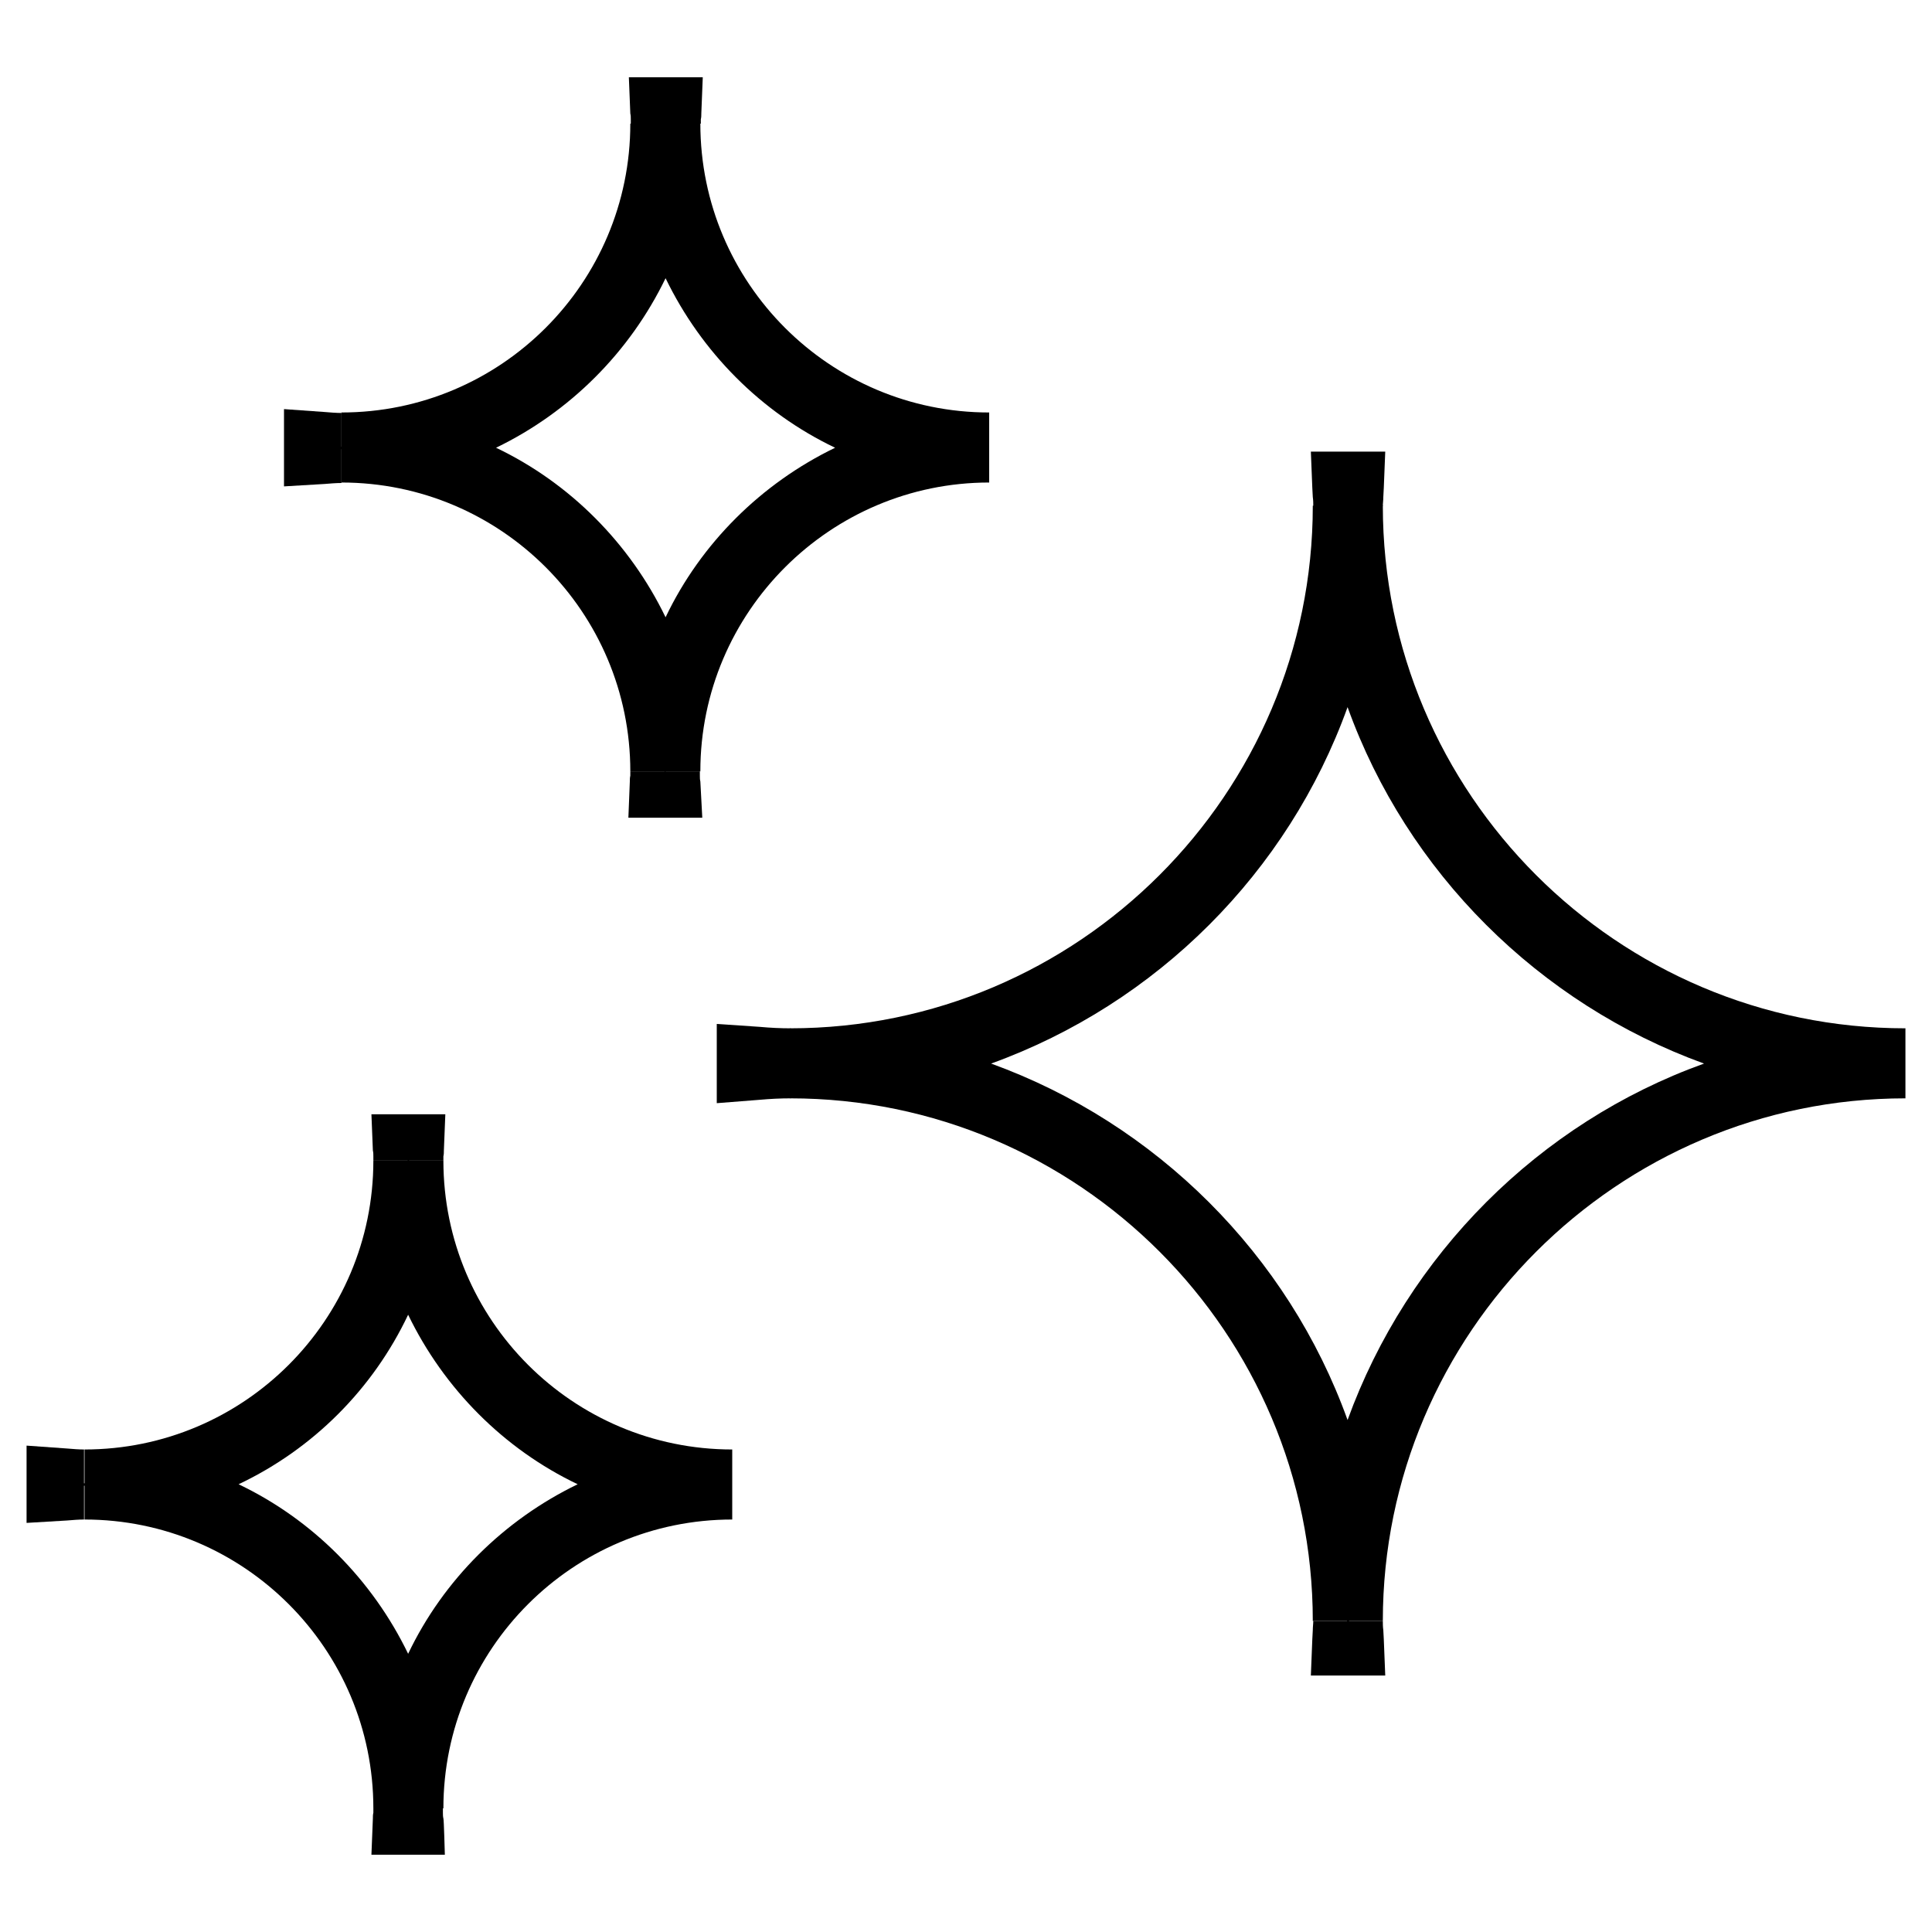 <?xml version="1.0" encoding="UTF-8"?> <svg xmlns="http://www.w3.org/2000/svg" xmlns:xlink="http://www.w3.org/1999/xlink" version="1.1" id="Capa_1" x="0px" y="0px" width="400px" height="400px" viewBox="0 0 400 400" style="enable-background:new 0 0 400 400;" xml:space="preserve"> <g> <g> <path d="M148.4,228.4V212l8.9,0.6c2.2,0.2,4.3,0.3,6.4,0.3v14.5c-2.1,0-4.2,0.1-6.4,0.3L148.4,228.4L148.4,228.4z"></path> <path d="M286.8,346.9h-15.4l0.3-7.5c0-0.6,0.1-1.3,0.1-1.9c0-0.7,0.1-1.3,0.1-1.9h7v-3.2h0.4v3.2h7c0,0.6,0,1.2,0.1,1.9 c0,0.6,0.1,1.3,0.1,1.9L286.8,346.9L286.8,346.9z"></path> <path d="M286.3,335.6h-14.5c0-59.6-48.5-108.2-108.2-108.2v-14.5c59.6,0,108.2-48.5,108.2-108.2h14.5 c0,59.6,48.5,108.2,108.2,108.2v14.5C334.9,227.4,286.3,276,286.3,335.6z M205.2,220.2c34.2,12.4,61.5,39.6,73.8,73.8 c12.4-34.2,39.6-61.5,73.8-73.8c-34.2-12.4-61.5-39.6-73.8-73.8C266.7,180.6,239.5,207.8,205.2,220.2L205.2,220.2z"></path> <path d="M279.3,108h-0.4v-3.2h-7c0-0.6,0-1.2-0.1-1.9c0-0.6-0.1-1.3-0.1-1.9l-0.3-7.5h15.4l-0.3,7.5c0,0.6-0.1,1.3-0.1,1.9 c0,0.7-0.1,1.3-0.1,1.9h-7L279.3,108L279.3,108z"></path> </g> <g> <path d="M5.5,315.3v-16l8.4,0.6c1.2,0.1,2.4,0.2,3.5,0.2v7H20v0.5h-2.6v7c-1.1,0-2.3,0.1-3.5,0.2L5.5,315.3L5.5,315.3z"></path> <path d="M92.1,384H76.9l0.3-7.5c0-0.4,0-0.8,0.1-1.2c0-0.3,0-0.6,0-0.9h7.1v-4.9h0.2v4.9h7.1c0,0.3,0,0.6,0,0.9 c0,0.4,0,0.8,0.1,1.2C91.9,376.5,92.1,384,92.1,384z"></path> <path d="M91.8,374.4H77.3c0-33-26.8-59.8-59.8-59.8v-14.5c33,0,59.8-26.8,59.8-59.8h14.5c0,33,26.8,59.8,59.8,59.8v14.5 C118.6,314.6,91.8,341.4,91.8,374.4z M49.4,307.3c15.3,7.3,27.7,19.8,35.1,35.1c7.3-15.3,19.8-27.7,35.1-35.1 c-15.3-7.3-27.7-19.8-35.1-35.1C77.2,287.6,64.8,300,49.4,307.3z"></path> <path d="M84.6,245.2h-0.2v-4.9h-7.1c0-0.3,0-0.6,0-0.9c0-0.4,0-0.8-0.1-1.2l-0.3-7.5h15.3l-0.3,7.5c0,0.4,0,0.8-0.1,1.2 c0,0.3,0,0.6,0,0.9h-7.1C84.6,240.3,84.6,245.2,84.6,245.2z"></path> </g> <g> <path d="M58.8,100.7v-16l8.4,0.6c1.2,0.1,2.4,0.2,3.5,0.2v7h2.6v0.5h-2.6v7c-1.1,0-2.3,0.1-3.5,0.2L58.8,100.7L58.8,100.7z"></path> <path d="M145.4,169.3h-15.3l0.3-7.5c0-0.4,0-0.8,0.1-1.2c0-0.3,0-0.6,0-0.9h7.1v-4.9h0.2v4.9h7.1c0,0.3,0,0.6,0,0.9 c0,0.4,0,0.8,0.1,1.2L145.4,169.3L145.4,169.3z"></path> <path d="M145,159.7h-14.5c0-33-26.8-59.8-59.8-59.8V85.4c33,0,59.8-26.8,59.8-59.8H145c0,33,26.8,59.8,59.8,59.8v14.5 C171.9,99.9,145,126.7,145,159.7z M102.7,92.7c15.3,7.3,27.7,19.8,35.1,35.1c7.3-15.3,19.8-27.7,35.1-35.1 c-15.3-7.3-27.7-19.8-35.1-35.1C130.4,72.9,118,85.3,102.7,92.7z"></path> <path d="M137.9,30.5h-0.2v-4.9h-7.1c0-0.3,0-0.6,0-0.9c0-0.4,0-0.8-0.1-1.2l-0.3-7.5h15.3l-0.3,7.5c0,0.4,0,0.8-0.1,1.2 c0,0.3,0,0.6,0,0.9h-7.1L137.9,30.5L137.9,30.5z"></path> </g> </g> </svg> 